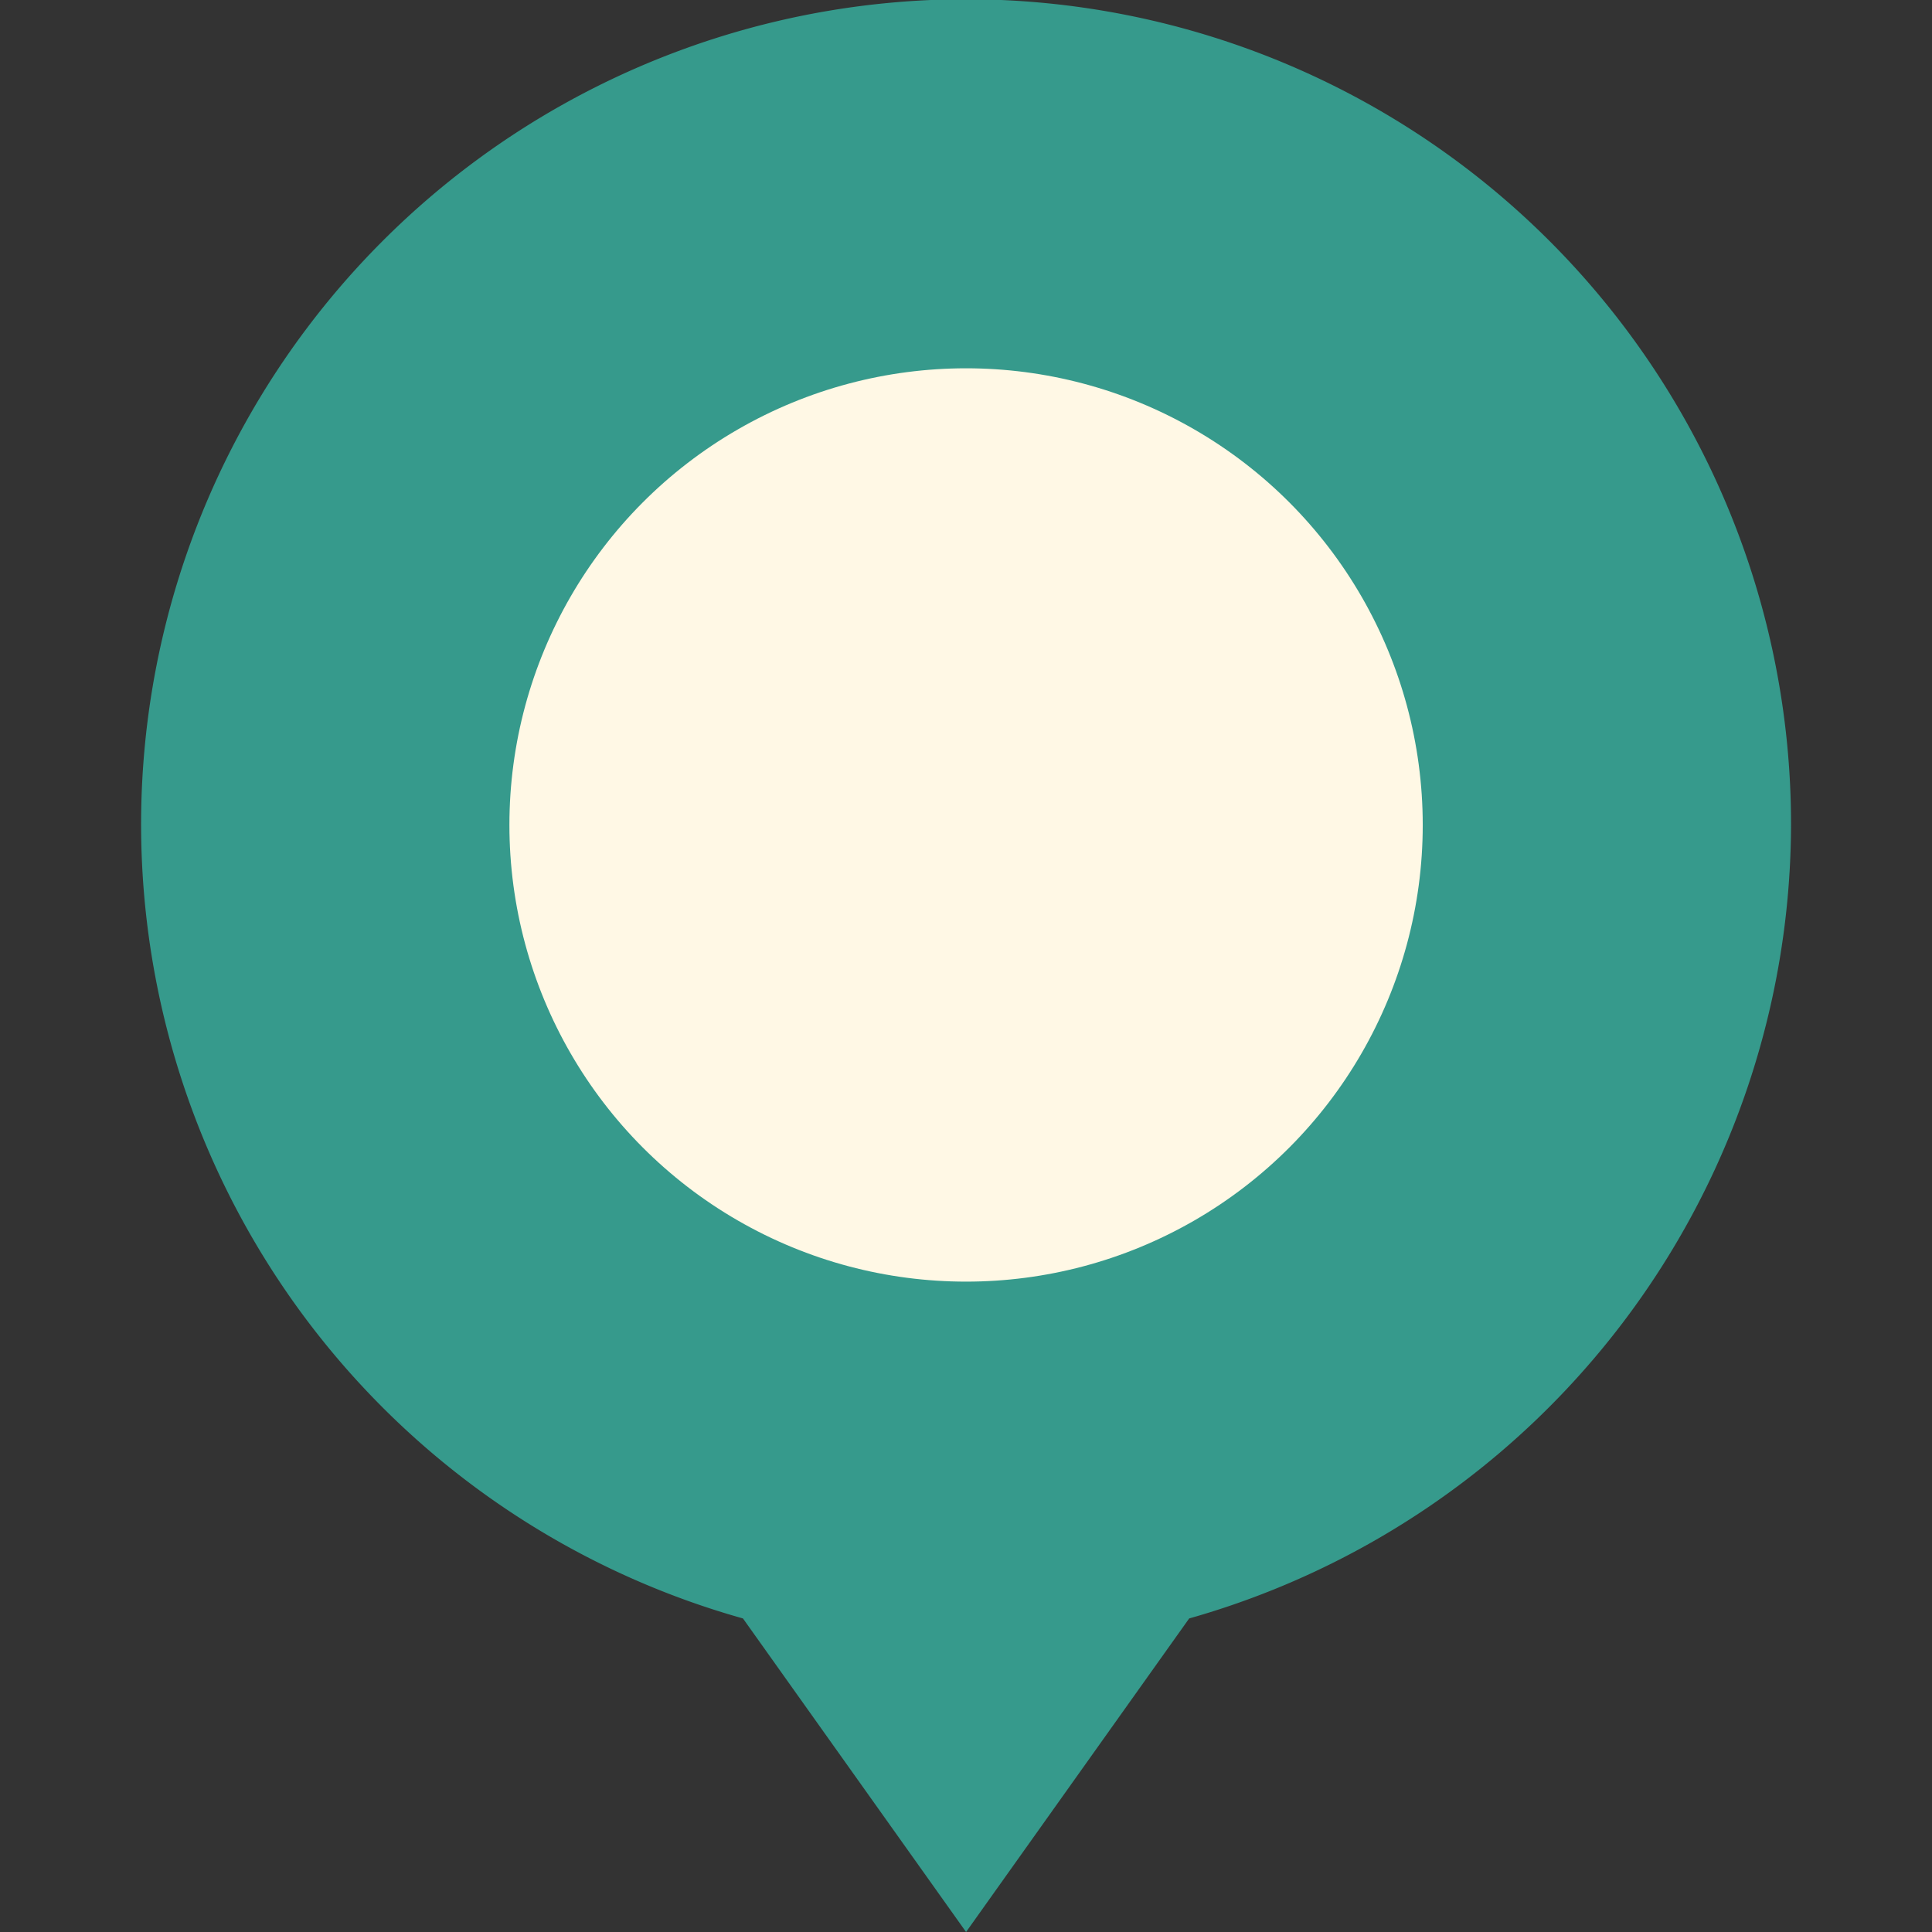 <svg xmlns="http://www.w3.org/2000/svg" xmlns:xlink="http://www.w3.org/1999/xlink" width="27" height="27" viewBox="0 0 27 27">
  <rect x="0" y="0" width="27" height="27" fill="#333333" stroke="none"/>
  <defs>
    <clipPath id="clip-path">
      <path id="パス_190818" data-name="パス 190818" d="M0,0H27V27H0Z" transform="translate(33 632)" fill="#fff"/>
    </clipPath>
  </defs>
  <g id="マスクグループ_164" data-name="マスクグループ 164" transform="translate(-33 -632)" clip-path="url(#clip-path)">
    <g id="_9554727_pin_maps_map_navigation_arrow_icon" data-name="9554727_pin_maps_map_navigation_arrow_icon" transform="translate(28.854 627.853)">
      <path id="パス_190823" data-name="パス 190823" d="M29.176,15.676A11.529,11.529,0,1,0,14.529,26.765l3.118,4.382,3.118-4.382A11.557,11.557,0,0,0,29.176,15.676Z" fill="#369a8c"/>
      <circle id="楕円形_38" data-name="楕円形 38" cx="6.382" cy="6.382" r="6.382" transform="translate(11.265 9.294)" fill="#fff8e5"/>
    </g>
  </g>
</svg>
